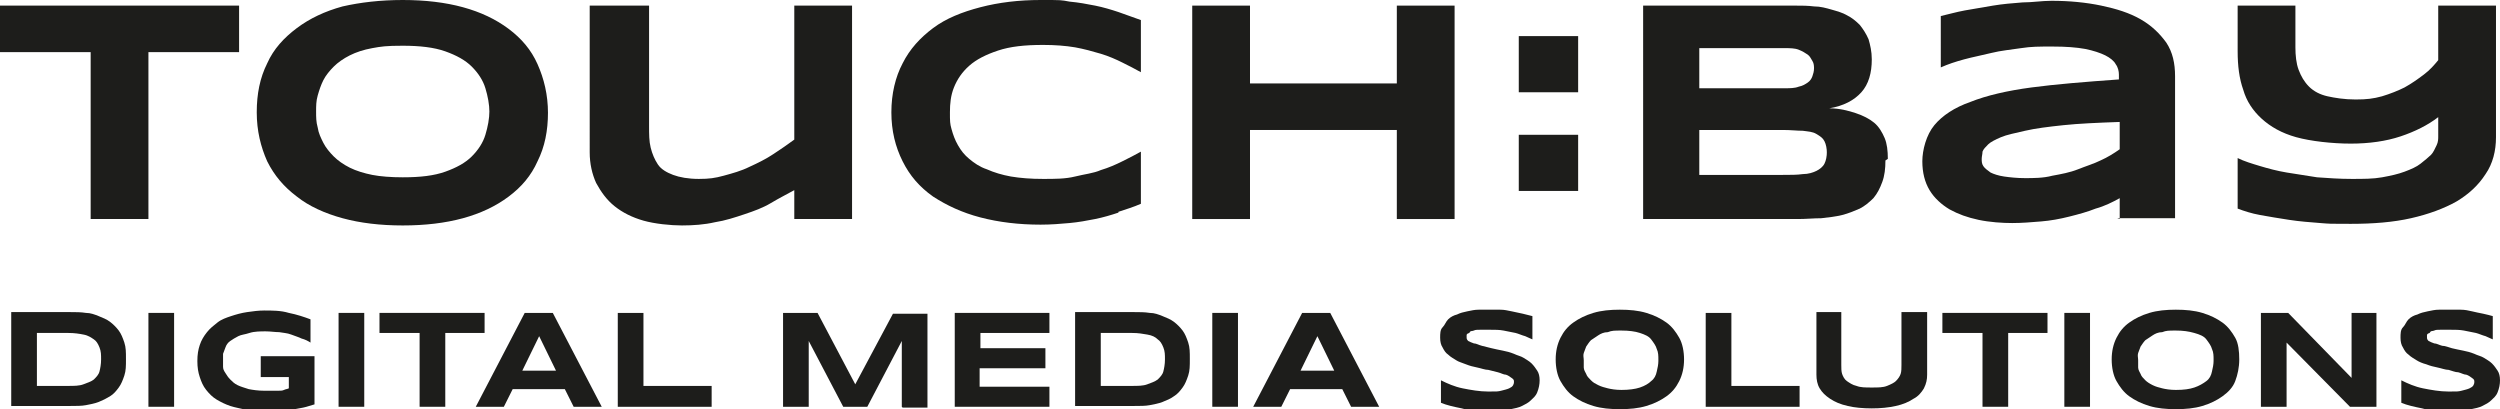 <?xml version="1.0" encoding="UTF-8"?>
<svg id="Ebene_1" xmlns="http://www.w3.org/2000/svg" version="1.1" viewBox="0 0 311.6 51">
  <!-- Generator: Adobe Illustrator 29.3.1, SVG Export Plug-In . SVG Version: 2.1.0 Build 151)  -->
  <defs>
    <style>
      .st0 {
        fill: #1d1d1b;
      }
    </style>
  </defs>
  <g id="Tagline">
    <g>
      <path class="st0" d="M15.7,44.8c0,.8,0,1.4-.2,2-.2.6-.4,1.1-.7,1.5-.3.4-.6.8-1.1,1.1s-.9.5-1.4.7-1.1.3-1.6.4-1.2.1-1.9.1H1.4v-11.7h7.4c.6,0,1.3,0,1.9.1.6,0,1.1.2,1.6.4.5.2,1,.4,1.4.7.4.3.8.7,1.1,1.1.3.4.5.9.7,1.5s.2,1.2.2,2h0ZM12.6,44.8c0-.6,0-1-.2-1.5s-.4-.8-.7-1-.7-.5-1.3-.6c-.5-.1-1.1-.2-1.9-.2h-3.9v6.6h3.9c.7,0,1.4,0,1.9-.2s.9-.3,1.3-.6c.3-.3.6-.6.7-1s.2-.9.2-1.5h0Z"/>
      <path class="st0" d="M18.5,50.7v-11.7h3.2v11.7h-3.2Z"/>
      <path class="st0" d="M32.8,38.7c1.2,0,2.2,0,3.2.3,1,.2,1.9.5,2.7.8v2.9c-.3-.2-.7-.4-1.1-.5-.4-.2-.8-.3-1.3-.5s-1-.2-1.5-.3c-.5,0-1.1-.1-1.7-.1s-1.4,0-2,.2-1,.2-1.4.4-.7.4-1,.6-.5.5-.6.8-.2.5-.3.8c0,.3,0,.6,0,.8s0,.5,0,.8.1.5.3.8.3.5.6.8.5.5.9.7c.4.2.8.3,1.4.5.5.1,1.2.2,1.9.2s.7,0,1,0,.5,0,.8,0,.5,0,.7-.1.4-.1.6-.2v-1.4h-3.5v-2.6h6.7v6c-.4.1-.9.3-1.4.4s-1.1.2-1.6.3c-.5,0-1.1.2-1.7.2s-1.1,0-1.6,0c-.8,0-1.5,0-2.2-.2s-1.4-.3-2-.5c-.6-.2-1.2-.5-1.7-.8s-.9-.7-1.3-1.2c-.4-.5-.6-1-.8-1.6s-.3-1.2-.3-2,.1-1.4.3-2c.2-.6.5-1.1.9-1.6.4-.5.8-.8,1.3-1.2s1.1-.6,1.7-.8c.6-.2,1.3-.4,2-.5s1.4-.2,2.2-.2h0Z"/>
      <path class="st0" d="M42.2,50.7v-11.7h3.2v11.7h-3.2Z"/>
      <path class="st0" d="M55.5,41.5v9.2h-3.2v-9.2h-5v-2.5h13.1v2.5h-5Z"/>
      <path class="st0" d="M70.4,48.5h-6.5l-1.1,2.2h-3.5l6.1-11.7h3.5l6.1,11.7h-3.5s-1.1-2.2-1.1-2.2ZM65,46.2h4.3l-2.1-4.3-2.1,4.3Z"/>
      <path class="st0" d="M77,50.7v-11.7h3.2v9.1h8.5v2.6s-11.7,0-11.7,0Z"/>
      <path class="st0" d="M112.4,50.7v-8.2l-4.3,8.2h-3l-4.3-8.2v8.2h-3.2v-11.7h4.3l4.7,8.9,4.7-8.8h4.3v11.7h-3.1,0Z"/>
      <path class="st0" d="M119,50.7v-11.7h11.8v2.5h-8.6v1.9h8.1v2.5h-8.2v2.3h8.7v2.5h-12Z"/>
      <path class="st0" d="M148.3,44.8c0,.8,0,1.4-.2,2-.2.6-.4,1.1-.7,1.5-.3.4-.6.8-1.1,1.1-.4.3-.9.5-1.4.7s-1.1.3-1.6.4-1.2.1-1.9.1h-7.4v-11.7h7.4c.6,0,1.3,0,1.9.1.6,0,1.1.2,1.6.4.5.2,1,.4,1.4.7.4.3.8.7,1.1,1.1.3.4.5.9.7,1.5s.2,1.2.2,2h0ZM145.2,44.8c0-.6,0-1-.2-1.5s-.4-.8-.7-1c-.3-.3-.7-.5-1.3-.6s-1.1-.2-1.9-.2h-3.9v6.6h3.9c.7,0,1.4,0,1.9-.2s.9-.3,1.3-.6c.3-.3.6-.6.7-1s.2-.9.2-1.5h0Z"/>
      <path class="st0" d="M151.1,50.7v-11.7h3.2v11.7h-3.2Z"/>
      <path class="st0" d="M167.3,48.5h-6.5l-1.1,2.2h-3.5l6.1-11.7h3.5l6.1,11.7h-3.5l-1.1-2.2h0ZM162,46.2h4.3l-2.1-4.3-2.1,4.3Z"/>
      <path class="st0" d="M191,42.3c-.2-.1-.5-.2-.9-.4-.4-.1-.8-.3-1.2-.4-.5-.1-1-.2-1.5-.3s-1.1-.1-1.7-.1-.8,0-1.2,0-.6,0-.8.1-.4,0-.5.2-.2.1-.3.2-.1.1-.1.2c0,0,0,.1,0,.2,0,.2,0,.3.2.5.2.1.4.2.7.3.3,0,.6.2,1,.3s.8.2,1.2.3.9.2,1.4.3.9.2,1.4.4c.4.2.9.3,1.2.5s.7.4,1,.7c.3.3.5.6.7.9s.3.7.3,1.2-.1,1-.3,1.5-.5.7-.8,1-.7.5-1.1.7c-.4.2-.9.3-1.4.4-.5,0-1,.2-1.5.2s-1,0-1.4,0c-1.2,0-2.2,0-3.2-.3-1-.2-1.9-.4-2.6-.7v-2.8c.8.4,1.7.8,2.7,1s2.1.4,3.2.4,1.2,0,1.6-.1.8-.2,1-.3.4-.2.5-.4.1-.3.1-.4c0-.2,0-.3-.3-.5s-.4-.3-.7-.4c-.3,0-.6-.2-1-.3s-.8-.2-1.2-.3c-.4,0-.9-.2-1.4-.3s-.9-.2-1.4-.4-.9-.3-1.2-.5-.7-.4-1-.7c-.3-.2-.5-.5-.7-.9-.2-.3-.3-.7-.3-1.2s0-1,.3-1.3.4-.7.7-1c.3-.3.7-.5,1.1-.6.4-.2.8-.3,1.3-.4s.9-.2,1.4-.2.9,0,1.3,0,.9,0,1.4,0,.9.1,1.4.2.9.2,1.4.3c.4.1.8.2,1.2.3v2.7h0Z"/>
      <path class="st0" d="M209.9,44.8c0,1-.2,1.9-.6,2.7s-.9,1.4-1.6,1.9c-.7.5-1.5.9-2.5,1.2s-2.1.4-3.3.4-2.3-.1-3.3-.4c-1-.3-1.8-.7-2.5-1.2-.7-.5-1.2-1.2-1.6-1.9s-.6-1.7-.6-2.7.2-1.9.6-2.7.9-1.4,1.6-1.9,1.5-.9,2.5-1.2,2.1-.4,3.3-.4,2.3.1,3.3.4c1,.3,1.8.7,2.5,1.2.7.5,1.2,1.2,1.6,1.9s.6,1.7.6,2.7ZM206.7,44.8c0-.4,0-.9-.2-1.3-.1-.4-.4-.8-.7-1.2s-.8-.6-1.4-.8-1.4-.3-2.3-.3-1.2,0-1.7.2c-.5,0-.9.2-1.2.4s-.6.4-.9.6c-.2.2-.4.5-.6.8-.1.3-.2.5-.3.8s0,.6,0,.9,0,.6,0,.9.2.6.3.8c.1.3.3.5.6.8s.5.4.9.6c.4.2.8.3,1.2.4s1,.2,1.7.2c.9,0,1.7-.1,2.3-.3s1.1-.5,1.4-.8c.4-.3.6-.7.7-1.2.1-.4.2-.9.2-1.3h0Z"/>
      <path class="st0" d="M212.6,50.7v-11.7h3.2v9.1h8.5v2.6s-11.7,0-11.7,0Z"/>
      <path class="st0" d="M239.8,48.4c-.3.5-.7,1-1.3,1.3-.6.4-1.3.7-2.2.9s-1.9.3-3,.3-2.2-.1-3-.3c-.9-.2-1.6-.5-2.2-.9-.6-.4-1-.8-1.3-1.3s-.4-1.1-.4-1.7v-7.8h3.1v6.6c0,.4,0,.8.1,1.1.1.3.3.7.6.9s.7.5,1.2.6c.5.2,1.1.2,1.9.2s1.4,0,1.9-.2c.5-.2.9-.4,1.1-.6.3-.3.5-.6.6-.9s.1-.7.1-1.1v-6.6h3.2v7.8c0,.6-.1,1.1-.4,1.7h0Z"/>
      <path class="st0" d="M250.3,41.5v9.2h-3.2v-9.2h-5v-2.5h13.1v2.5h-5,0Z"/>
      <path class="st0" d="M257.3,50.7v-11.7h3.2v11.7h-3.2Z"/>
      <path class="st0" d="M279.1,44.8c0,1-.2,1.9-.5,2.7s-.9,1.4-1.6,1.9c-.7.5-1.5.9-2.5,1.2s-2.1.4-3.3.4-2.3-.1-3.3-.4c-1-.3-1.8-.7-2.5-1.2-.7-.5-1.2-1.2-1.6-1.9s-.6-1.7-.6-2.7.2-1.9.6-2.7.9-1.4,1.6-1.9,1.5-.9,2.5-1.2,2.1-.4,3.3-.4,2.3.1,3.3.4c1,.3,1.8.7,2.5,1.2.7.5,1.2,1.2,1.6,1.9s.5,1.7.5,2.7ZM275.9,44.8c0-.4,0-.9-.2-1.3-.1-.4-.4-.8-.7-1.2s-.8-.6-1.5-.8-1.4-.3-2.3-.3-1.2,0-1.7.2c-.5,0-.9.2-1.2.4s-.6.4-.9.6c-.2.2-.4.5-.6.8-.1.3-.2.5-.3.8s0,.6,0,.9,0,.6,0,.9.2.6.3.8c.1.3.3.5.6.8.2.2.5.4.9.6.4.2.8.3,1.2.4s1,.2,1.7.2c1,0,1.7-.1,2.3-.3s1.1-.5,1.5-.8c.4-.3.6-.7.7-1.2.1-.4.2-.9.2-1.3h0Z"/>
      <path class="st0" d="M292.9,50.7l-7.9-8v8h-3.2v-11.7h3.4l7.9,8.1v-8.1h3.1v11.7h-3.4,0Z"/>
      <path class="st0" d="M310.7,42.3c-.2-.1-.5-.2-.9-.4-.4-.1-.8-.3-1.2-.4-.5-.1-1-.2-1.5-.3s-1.1-.1-1.7-.1-.8,0-1.2,0-.6,0-.8.1-.4,0-.5.2-.2.1-.3.2-.1.1-.1.2c0,0,0,.1,0,.2,0,.2,0,.3.2.5.2.1.4.2.7.3.3,0,.6.2,1,.3.4,0,.8.2,1.2.3s.9.2,1.4.3c.5.1.9.2,1.4.4.4.2.9.3,1.2.5s.7.4,1,.7c.3.3.5.6.7.9s.3.7.3,1.2-.1,1-.3,1.5-.5.7-.8,1-.7.5-1.1.7c-.4.2-.9.3-1.4.4-.5,0-1,.2-1.5.2s-1,0-1.4,0c-1.2,0-2.2,0-3.2-.3-1-.2-1.9-.4-2.6-.7v-2.8c.8.4,1.7.8,2.7,1s2.1.4,3.2.4,1.2,0,1.6-.1.8-.2,1-.3.4-.2.5-.4.1-.3.1-.4c0-.2,0-.3-.3-.5s-.4-.3-.7-.4c-.3,0-.6-.2-1-.3-.4,0-.8-.2-1.2-.3-.4,0-.9-.2-1.4-.3s-.9-.2-1.4-.4c-.4-.1-.9-.3-1.2-.5s-.7-.4-1-.7c-.3-.2-.5-.5-.7-.9-.2-.3-.3-.7-.3-1.2s0-1,.3-1.3.4-.7.7-1c.3-.3.7-.5,1.1-.6.4-.2.8-.3,1.3-.4s.9-.2,1.4-.2.9,0,1.3,0,.9,0,1.4,0,1,.1,1.4.2.9.2,1.4.3.8.2,1.2.3v2.7h0Z"/>
    </g>
  </g>
  <g id="Logotype">
    <g>
      <path class="st0" d="M18.5,6.5v20.8h-7.2V6.5H0V.7h29.8v5.8h-11.3Z"/>
      <path class="st0" d="M68.3,14c0,2.3-.4,4.3-1.3,6.1-.8,1.8-2,3.2-3.6,4.4-1.6,1.2-3.5,2.1-5.7,2.7s-4.7.9-7.5.9-5.3-.3-7.5-.9c-2.2-.6-4.2-1.5-5.7-2.7-1.6-1.2-2.8-2.6-3.7-4.4-.8-1.8-1.3-3.8-1.3-6.1s.4-4.3,1.3-6.1c.8-1.8,2.1-3.2,3.7-4.4s3.5-2.1,5.7-2.7C44.9.3,47.4,0,50.2,0s5.3.3,7.5.9c2.2.6,4.1,1.5,5.7,2.7,1.6,1.2,2.8,2.6,3.6,4.4.8,1.8,1.3,3.8,1.3,6.1ZM61,14c0-1-.2-2-.5-3s-.9-1.9-1.7-2.7c-.8-.8-1.9-1.4-3.3-1.9s-3.2-.7-5.3-.7-2.7.1-3.8.3-2,.5-2.8.9-1.5.9-2,1.4c-.5.5-1,1.1-1.3,1.7-.3.6-.5,1.2-.7,1.9s-.2,1.3-.2,2,0,1.3.2,2c.1.7.4,1.3.7,1.9.3.6.8,1.2,1.3,1.7.5.5,1.2,1,2,1.4.8.4,1.8.7,2.8.9s2.4.3,3.8.3c2.2,0,3.9-.2,5.3-.7s2.5-1.1,3.3-1.9,1.4-1.7,1.7-2.7.5-2,.5-3Z"/>
      <path class="st0" d="M80.9.7v15c0,1,0,1.9.2,2.7.2.8.5,1.5.9,2.1s1.1,1,1.9,1.3c.8.3,1.9.5,3.2.5s2-.1,3.1-.4c1.1-.3,2.2-.6,3.2-1.1,1.1-.5,2.1-1,3-1.6s1.8-1.2,2.6-1.8V.7h7.2v26.6h-7.2v-3.6c-.9.5-1.9,1-2.9,1.6s-2.1,1-3.3,1.4-2.4.8-3.7,1c-1.3.3-2.7.4-4.1.4s-3.4-.2-4.8-.6-2.6-1-3.6-1.8c-1-.8-1.7-1.8-2.3-2.9-.5-1.1-.8-2.4-.8-3.8V.7h7.2Z"/>
      <path class="st0" d="M139.4,26.5c-.9.3-1.9.6-2.9.8-1,.2-2.1.4-3.2.5-1.1.1-2.3.2-3.6.2-2.7,0-5.2-.3-7.5-.9s-4.2-1.5-5.9-2.6c-1.7-1.2-2.9-2.6-3.8-4.4s-1.4-3.8-1.4-6.1.5-4.4,1.4-6.1c.9-1.8,2.2-3.2,3.8-4.4s3.6-2,5.9-2.6c2.3-.6,4.8-.9,7.5-.9s2.5,0,3.6.2c1.1.1,2.2.3,3.2.5,1,.2,2,.5,2.9.8s1.9.7,2.8,1v6.5c-.7-.4-1.5-.8-2.3-1.2-.8-.4-1.7-.8-2.7-1.1s-2.1-.6-3.2-.8c-1.2-.2-2.5-.3-4-.3-2.3,0-4.1.2-5.6.7s-2.7,1.1-3.6,1.9c-.9.8-1.5,1.7-1.9,2.7-.4,1-.5,2-.5,3.1s0,1.4.2,2.1c.2.7.4,1.3.8,2s.8,1.2,1.4,1.7c.6.5,1.3,1,2.2,1.3.9.4,1.9.7,3,.9,1.2.2,2.5.3,4,.3s2.8,0,4-.3,2.3-.4,3.2-.8c1-.3,1.9-.7,2.7-1.1.8-.4,1.6-.8,2.3-1.2v6.5c-.9.4-1.9.7-2.8,1h0Z"/>
      <path class="st0" d="M174.1,27.3v-11.1h-18.3v11.1h-7.2V.7h7.2v9.7h18.3V.7h7.2v26.6h-7.2Z"/>
      <path class="st0" d="M189.3,11.5v-7h7.4v7h-7.4ZM189.3,23.8v-7h7.4v7h-7.4Z"/>
      <path class="st0" d="M235,20c0,1-.1,1.9-.4,2.7s-.6,1.4-1.1,2c-.5.5-1.1,1-1.7,1.3-.7.3-1.4.6-2.2.8-.8.2-1.7.3-2.6.4-.9,0-1.9.1-2.9.1h-19.3V.7h19c.8,0,1.5,0,2.3.1.8,0,1.5.2,2.2.4.7.2,1.4.4,1.9.7.6.3,1.1.7,1.6,1.2.4.5.8,1.1,1.1,1.8.2.7.4,1.5.4,2.5,0,1.7-.4,3.1-1.3,4.1-.9,1-2.2,1.7-4,2,1.3,0,2.4.3,3.3.6.9.3,1.7.7,2.3,1.2.6.5,1,1.2,1.3,1.9s.4,1.6.4,2.6h0ZM226.1,8.6c0-.3,0-.7-.2-1s-.3-.6-.6-.8-.6-.4-1.1-.6-1.1-.2-1.8-.2h-10.6v5h10.6c.7,0,1.3,0,1.8-.2.5-.1.8-.3,1.1-.5.3-.2.5-.5.6-.8s.2-.6.2-1h0ZM227.7,19.1c0-.6-.1-1.1-.3-1.5-.2-.4-.5-.6-1-.9s-1-.3-1.7-.4c-.7,0-1.5-.1-2.5-.1h-10.4v5.6h10.4c1,0,1.8,0,2.5-.1.7,0,1.3-.2,1.7-.4s.8-.5,1-.9.3-.9.3-1.5Z"/>
      <path class="st0" d="M264.2,27.3v-2.6c-.9.5-1.9,1-3,1.3-1,.4-2.1.7-3.3,1s-2.3.5-3.5.6-2.4.2-3.6.2-2.8-.1-4.2-.4-2.5-.7-3.6-1.3c-1-.6-1.9-1.4-2.5-2.4s-.9-2.2-.9-3.6.5-3.3,1.5-4.5c1-1.2,2.5-2.2,4.5-2.9,2-.8,4.6-1.4,7.6-1.8s6.7-.7,10.9-1v-.6c0-.4-.1-.9-.4-1.3-.2-.4-.7-.8-1.3-1.1s-1.5-.6-2.5-.8c-1.1-.2-2.4-.3-4.1-.3s-2.6,0-3.9.2-2.5.3-3.7.6-2.3.5-3.4.8-2,.6-2.9,1V2c.9-.2,1.9-.5,3-.7s2.3-.4,3.5-.6c1.2-.2,2.4-.3,3.7-.4,1.2,0,2.4-.2,3.6-.2,2.2,0,4.3.2,6.2.6,1.9.4,3.5.9,4.9,1.7,1.4.8,2.4,1.8,3.2,2.9.8,1.2,1.1,2.6,1.1,4.2v17.7h-7.2ZM264.2,15.2c-2.8.1-5.1.2-7,.4s-3.5.4-4.8.7c-1.3.3-2.3.5-3,.8-.7.3-1.3.6-1.6.9s-.6.6-.7.9c0,.3-.1.6-.1.9s0,.6.2.9c.2.3.5.5.9.8.4.2,1,.4,1.7.5.7.1,1.6.2,2.6.2s2.3,0,3.4-.3c1.1-.2,2.2-.4,3.2-.8s2-.7,2.8-1.1c.9-.4,1.7-.9,2.4-1.4v-3.5h0Z"/>
      <path class="st0" d="M311.1,17.1c0,1.7-.4,3.3-1.3,4.6-.9,1.4-2.1,2.5-3.6,3.4-1.6.9-3.5,1.6-5.7,2.1s-4.7.7-7.5.7-2.5,0-3.8-.1-2.6-.2-3.9-.4c-1.3-.2-2.5-.4-3.6-.6-1.1-.2-2-.5-2.8-.8v-6.3c.8.4,1.8.7,2.8,1s2.1.6,3.3.8,2.5.4,3.8.6c1.4.1,2.8.2,4.3.2s2.7,0,3.8-.2,2-.4,2.8-.7c.8-.3,1.5-.6,2-1,.5-.4,1-.8,1.3-1.1s.5-.8.7-1.2.2-.8.2-1.1v-2.4c-1.3,1-2.9,1.8-4.7,2.4-1.8.6-3.9.9-6.2.9s-5-.3-6.8-.8c-1.8-.5-3.2-1.3-4.3-2.3-1.1-1-1.9-2.2-2.3-3.6-.5-1.4-.7-3-.7-4.8V.7h7.2v5.2c0,1,.1,2,.4,2.8s.7,1.5,1.3,2.1,1.4,1,2.3,1.2,2.1.4,3.5.4,2.2-.1,3.3-.4c1-.3,2-.7,2.8-1.1.9-.5,1.6-1,2.4-1.6s1.3-1.2,1.8-1.8V.7h7.2v16.4Z"/>
    </g>
  </g>
</svg>